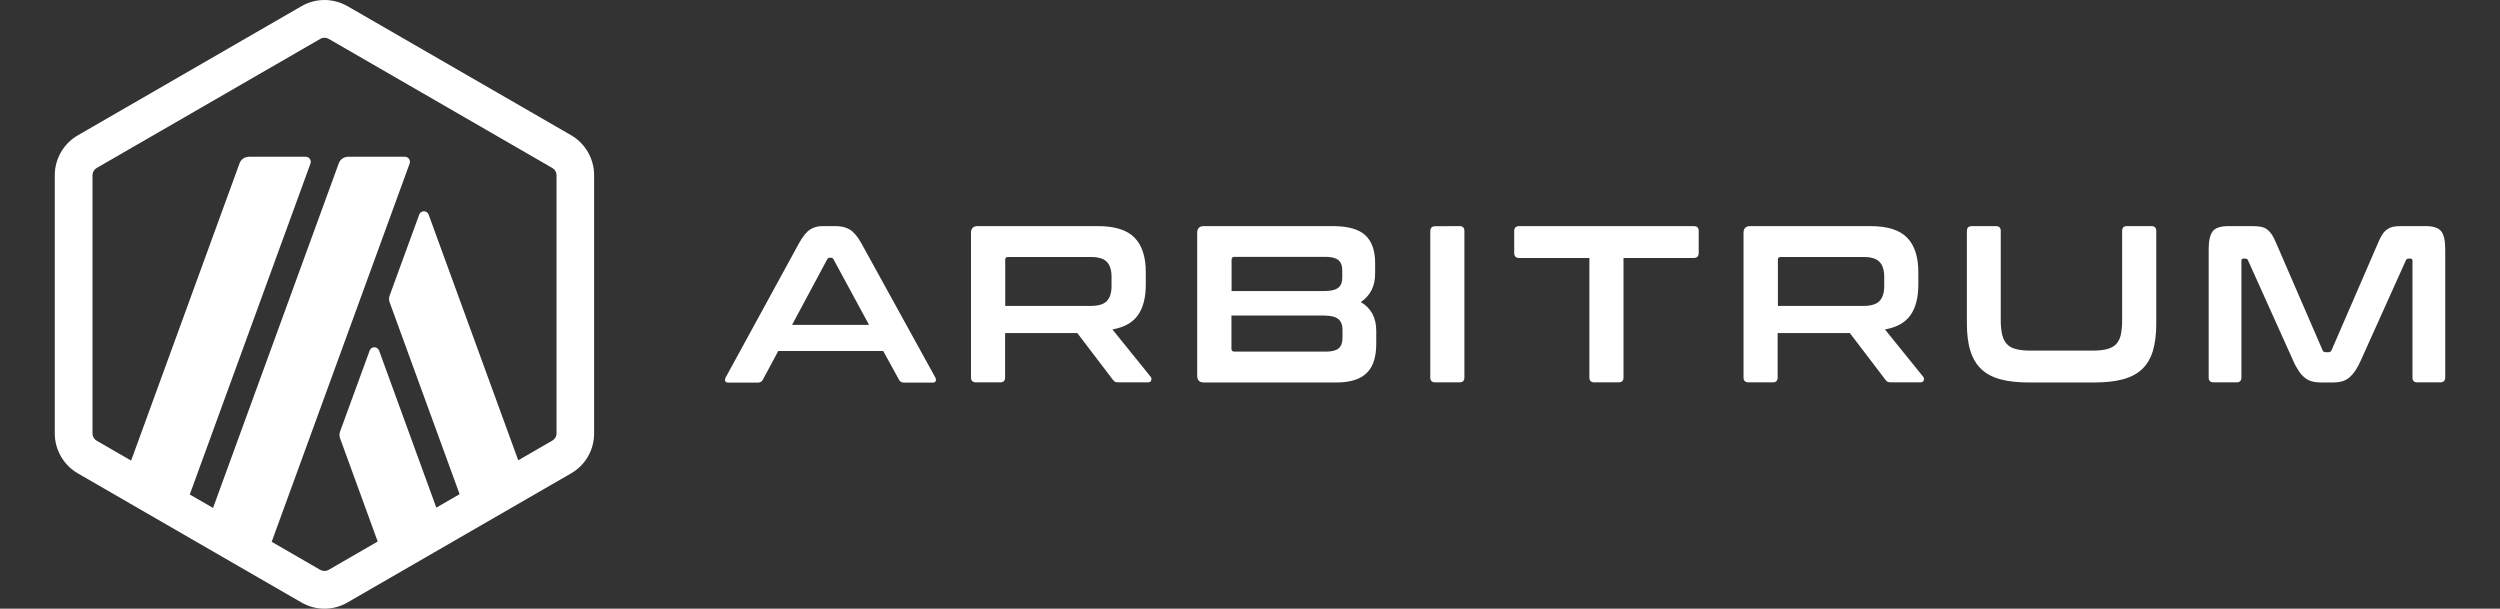 <svg width="230" height="56" viewBox="0 0 230 56" fill="none" xmlns="http://www.w3.org/2000/svg">
<rect x="0" y="0" width="230" height="56" fill="#333333" stroke="none"/>
<path fill-rule="evenodd" clip-rule="evenodd" d="M30.238 3.574C30.113 3.505 29.986 3.471 29.849 3.471C29.723 3.471 29.586 3.505 29.471 3.574L8.899 15.452C8.659 15.589 8.51 15.841 8.51 16.116V39.884C8.51 40.159 8.659 40.411 8.899 40.548L12.063 42.376L22.037 15.029C22.163 14.662 22.518 14.422 22.908 14.422H28.119C28.451 14.422 28.669 14.743 28.566 15.04L17.458 45.493L19.6 46.73L31.166 15.029C31.292 14.662 31.647 14.422 32.037 14.422H37.248C37.569 14.422 37.798 14.743 37.684 15.052L24.994 49.846L29.46 52.426C29.586 52.495 29.712 52.529 29.849 52.529C29.986 52.529 30.124 52.495 30.238 52.426L34.748 49.82L31.291 40.332C31.211 40.126 31.211 39.897 31.291 39.69L34.006 32.257C34.155 31.844 34.728 31.844 34.877 32.257L40.142 46.702L42.284 45.465L35.851 27.823C35.77 27.617 35.77 27.388 35.851 27.182L38.565 19.748C38.714 19.335 39.287 19.335 39.436 19.748L47.678 42.347L50.81 40.537C51.051 40.399 51.2 40.147 51.2 39.872V16.116C51.2 15.841 51.051 15.589 50.81 15.452L30.238 3.574ZM35.953 53.126L52.54 43.549C53.857 42.793 54.659 41.396 54.659 39.872V16.116C54.659 14.604 53.846 13.195 52.54 12.439L31.98 0.573C31.315 0.195 30.582 0 29.849 0C29.116 0 28.383 0.195 27.73 0.573L7.158 12.451C5.852 13.207 5.039 14.604 5.039 16.116V39.872C5.039 41.384 5.852 42.793 7.158 43.549L27.73 55.427C28.383 55.805 29.116 56 29.849 56C30.582 56 31.315 55.805 31.968 55.427L35.953 53.126Z" fill="white"/>
<path fill-rule="evenodd" clip-rule="evenodd" d="M78.186 21.122C77.831 20.905 77.384 20.802 76.868 20.802H75.666C75.231 20.802 74.853 20.905 74.52 21.122C74.188 21.34 73.856 21.753 73.512 22.371L66.766 34.719C66.697 34.856 66.686 34.971 66.72 35.062C66.754 35.154 66.857 35.2 67.041 35.2H69.71C69.927 35.2 70.088 35.12 70.179 34.936L71.6 32.29H81.255L82.71 34.936C82.79 35.108 82.951 35.2 83.18 35.2H85.791C85.952 35.2 86.055 35.154 86.089 35.062C86.124 34.971 86.112 34.856 86.043 34.719L79.24 22.371C78.896 21.753 78.541 21.34 78.186 21.122ZM79.95 29.885H72.871L76.101 23.86C76.158 23.757 76.238 23.711 76.33 23.711H76.456C76.559 23.711 76.628 23.768 76.685 23.86L79.95 29.885ZM104.381 21.867C103.694 21.157 102.572 20.802 100.991 20.802H89.949C89.537 20.802 89.331 21.008 89.331 21.42V34.73C89.331 35.028 89.48 35.177 89.8 35.177H92.022C92.32 35.177 92.469 35.028 92.469 34.73V30.641H99.112L102.366 34.913C102.434 35.005 102.503 35.074 102.572 35.12C102.64 35.154 102.755 35.177 102.938 35.177H105.584C105.779 35.177 105.893 35.108 105.916 34.971C105.951 34.833 105.928 34.73 105.859 34.661L102.343 30.309C103.431 30.114 104.21 29.679 104.691 28.992C105.172 28.304 105.412 27.377 105.412 26.197V25.028C105.412 23.631 105.069 22.577 104.381 21.867ZM100.35 28.144H92.481V23.894C92.481 23.723 92.561 23.642 92.744 23.642H100.35C101.048 23.642 101.541 23.791 101.827 24.089C102.114 24.387 102.262 24.845 102.262 25.464V26.323C102.262 26.941 102.114 27.399 101.827 27.697C101.541 27.995 101.048 28.144 100.35 28.144ZM122.606 20.802C124.014 20.802 125.022 21.088 125.618 21.649C126.214 22.211 126.511 23.058 126.511 24.192V25.177C126.511 26.323 126.076 27.193 125.194 27.789C126.133 28.339 126.615 29.221 126.615 30.435V31.626C126.615 32.176 126.557 32.668 126.431 33.104C126.305 33.539 126.111 33.917 125.824 34.226C125.538 34.535 125.171 34.776 124.702 34.936C124.232 35.097 123.659 35.188 122.972 35.188H110.762C110.349 35.188 110.143 34.982 110.143 34.57V21.42C110.143 21.008 110.349 20.802 110.762 20.802H122.606ZM113.305 26.781H121.724C122.411 26.781 122.869 26.678 123.121 26.472C123.373 26.265 123.488 25.968 123.488 25.567V24.868C123.488 24.444 123.373 24.135 123.132 23.929C122.892 23.734 122.502 23.631 121.976 23.631H113.568C113.385 23.631 113.305 23.723 113.305 23.894V26.781ZM113.293 29.026V32.084C113.293 32.267 113.385 32.348 113.557 32.348H121.987C122.537 32.348 122.926 32.245 123.155 32.05C123.384 31.855 123.51 31.534 123.51 31.099V30.32C123.51 29.896 123.384 29.576 123.132 29.358C122.88 29.14 122.411 29.026 121.724 29.026H113.293ZM134.724 21.248C134.724 20.951 134.575 20.802 134.277 20.802L132.055 20.813C131.746 20.813 131.586 20.962 131.586 21.26V34.73C131.586 35.028 131.735 35.177 132.055 35.177H134.277C134.575 35.177 134.724 35.028 134.724 34.73V21.248ZM155.811 20.802C156.132 20.802 156.281 20.951 156.281 21.248V23.264C156.281 23.585 156.121 23.734 155.811 23.734H149.363V34.73C149.363 35.028 149.214 35.177 148.916 35.177H146.671C146.373 35.177 146.224 35.028 146.224 34.73V23.734H139.775C139.455 23.734 139.306 23.574 139.306 23.264V21.248C139.306 20.951 139.466 20.802 139.775 20.802H155.811ZM175.455 21.867C174.768 21.157 173.646 20.802 172.065 20.802H161.023C160.611 20.802 160.405 21.008 160.405 21.42V34.73C160.405 35.028 160.553 35.177 160.874 35.177H163.096C163.394 35.177 163.543 35.028 163.543 34.73V30.641H170.187L173.44 34.913C173.508 35.005 173.577 35.074 173.646 35.12C173.714 35.154 173.829 35.177 174.012 35.177H176.658C176.853 35.177 176.967 35.108 176.99 34.971C177.025 34.833 177.002 34.73 176.933 34.661L173.417 30.309C174.505 30.114 175.284 29.679 175.765 28.992C176.246 28.304 176.486 27.377 176.486 26.197V25.028C176.486 23.631 176.143 22.577 175.455 21.867ZM171.435 28.144H163.566V23.894C163.566 23.723 163.646 23.642 163.829 23.642H171.435C172.134 23.642 172.626 23.791 172.913 24.089C173.199 24.387 173.348 24.845 173.348 25.464V26.323C173.348 26.941 173.199 27.399 172.913 27.697C172.626 27.995 172.134 28.144 171.435 28.144ZM183.622 20.802C183.92 20.802 184.069 20.951 184.069 21.248V29.45C184.069 30 184.115 30.458 184.207 30.813C184.298 31.179 184.447 31.466 184.653 31.672C184.86 31.89 185.134 32.038 185.49 32.119C185.845 32.21 186.28 32.256 186.818 32.256H192.511C193.049 32.256 193.485 32.21 193.84 32.119C194.195 32.027 194.47 31.878 194.676 31.672C194.882 31.454 195.031 31.168 195.111 30.813C195.191 30.446 195.237 30 195.237 29.45V21.248C195.237 20.951 195.386 20.802 195.684 20.802H197.929C198.227 20.802 198.376 20.951 198.376 21.248V29.759C198.376 30.744 198.272 31.58 198.066 32.279C197.86 32.966 197.528 33.528 197.07 33.963C196.612 34.398 196.016 34.707 195.283 34.902C194.55 35.097 193.668 35.188 192.626 35.188H186.704C185.661 35.188 184.779 35.097 184.058 34.902C183.336 34.707 182.74 34.398 182.282 33.963C181.824 33.528 181.492 32.966 181.274 32.279C181.057 31.592 180.954 30.744 180.954 29.759V21.248C180.954 20.951 181.114 20.802 181.423 20.802H183.622ZM207.986 20.859C207.768 20.825 207.505 20.802 207.207 20.802H205.019C204.297 20.802 203.816 20.962 203.564 21.283C203.324 21.604 203.198 22.153 203.198 22.932V34.73C203.198 35.028 203.347 35.177 203.667 35.177H205.764C206.061 35.177 206.21 35.028 206.21 34.73V23.997C206.21 23.86 206.256 23.791 206.371 23.791H206.554C206.691 23.791 206.771 23.837 206.817 23.952L210.964 33.161C211.124 33.539 211.296 33.848 211.468 34.1C211.628 34.352 211.823 34.57 212.018 34.73C212.212 34.902 212.441 35.017 212.693 35.085C212.945 35.154 213.243 35.188 213.587 35.188H214.572C214.915 35.188 215.213 35.154 215.465 35.085C215.717 35.017 215.946 34.891 216.141 34.73C216.336 34.558 216.519 34.352 216.691 34.1C216.863 33.848 217.035 33.528 217.195 33.161L221.341 23.952C221.376 23.849 221.467 23.791 221.605 23.791H221.788C221.891 23.791 221.948 23.86 221.948 23.997V34.73C221.948 35.028 222.097 35.177 222.395 35.177H224.491C224.801 35.177 224.961 35.028 224.961 34.73V22.932C224.961 22.153 224.846 21.604 224.594 21.283C224.342 20.962 223.861 20.802 223.151 20.802H220.952C220.654 20.802 220.402 20.813 220.184 20.859C219.978 20.905 219.784 20.985 219.623 21.1C219.451 21.214 219.302 21.375 219.176 21.569C219.05 21.764 218.913 22.027 218.776 22.36L214.503 32.222C214.446 32.348 214.354 32.405 214.217 32.405H213.965C213.827 32.405 213.736 32.348 213.678 32.222L209.406 22.36C209.269 22.027 209.131 21.764 209.005 21.569C208.868 21.375 208.719 21.214 208.558 21.1C208.398 20.974 208.203 20.905 207.986 20.859Z" fill="white"/>
</svg>
